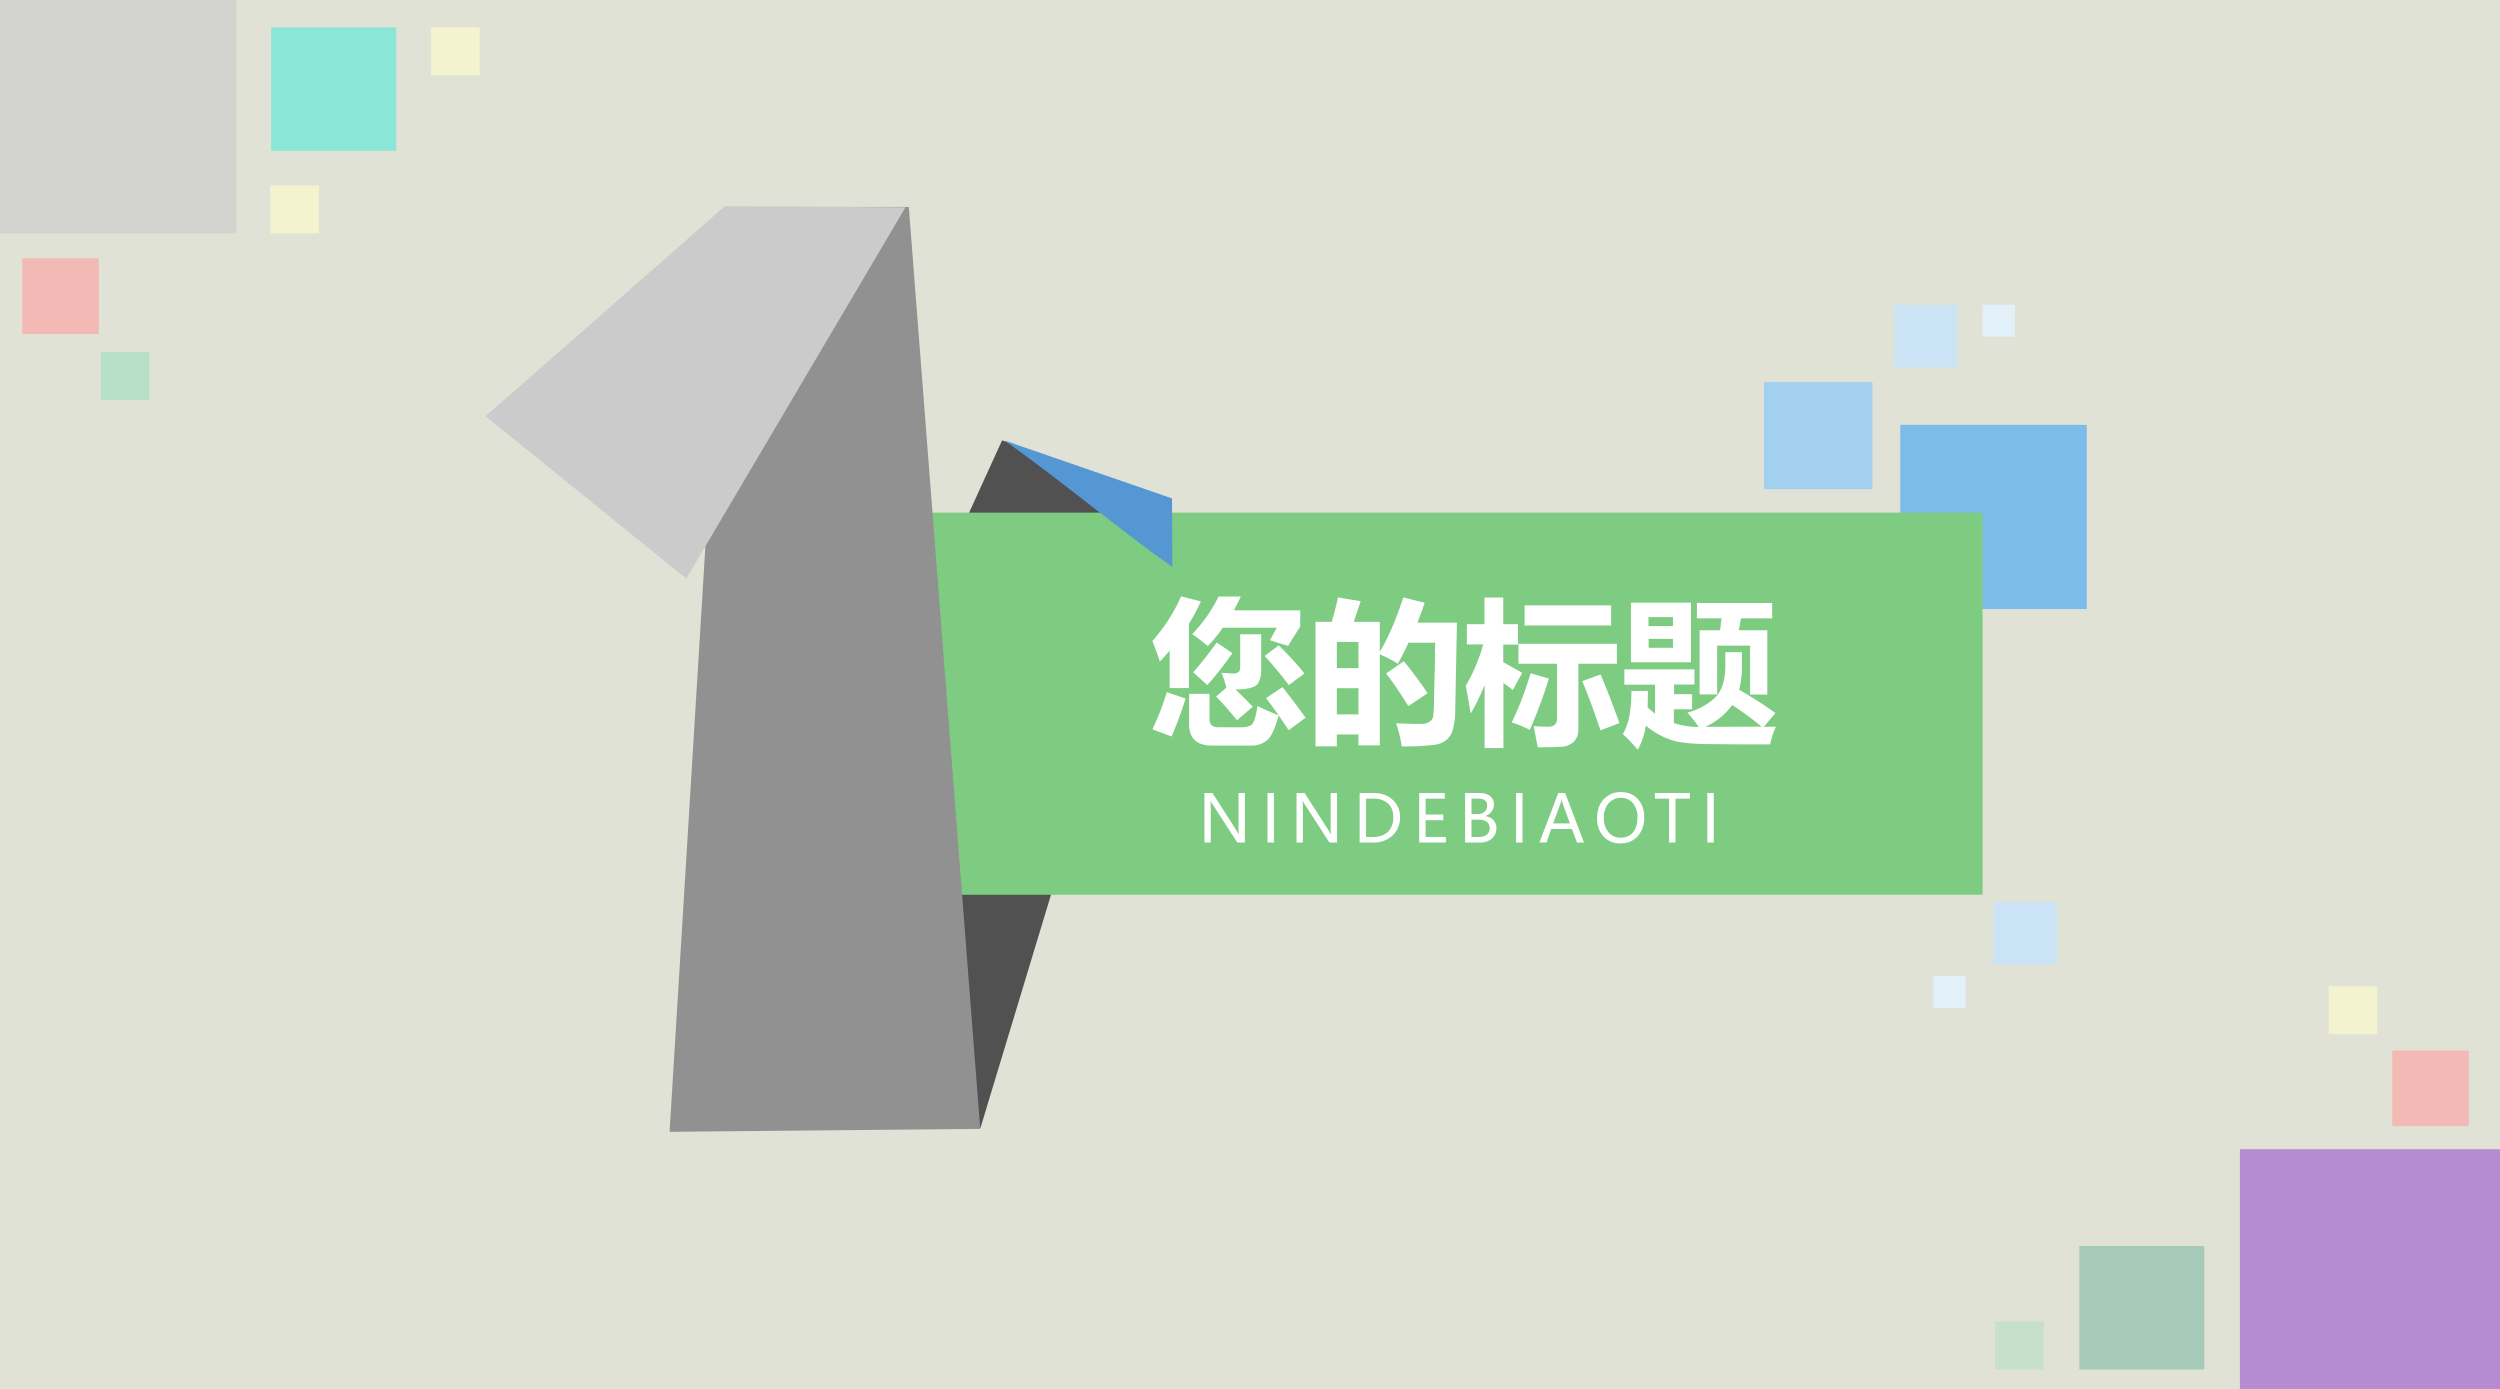 <svg xmlns="http://www.w3.org/2000/svg" xmlns:xlink="http://www.w3.org/1999/xlink" width="1020.64" height="567.04" viewBox="0 0 765.48 425.28"><rect x="0" y="0" width="765.48" height="425.28" fill="#333333" stroke="none"/><g data-name="P"><clipPath id="a"><path fill-rule="evenodd" d="M0 425.28h765.48V0H0Z"/></clipPath><g clip-path="url(#a)"><path fill="#fff" fill-rule="evenodd" d="M0 425.25h765.5V0H0Z"/></g></g><g data-name="P"><clipPath id="b"><path fill-rule="evenodd" d="M0 425.28h765.48V0H0Z"/></clipPath><g clip-path="url(#b)"><path fill="#e0e2d6" fill-rule="evenodd" d="M0 425.25h765.5V0H0Z"/></g></g><path fill="#7cbce8" fill-rule="evenodd" d="M581.85 186.49h57.116v-56.408H581.85Z" data-name="P"/><g data-name="P"><clipPath id="c"><path fill-rule="evenodd" d="M0 0h765.48v425.28H0"/></clipPath><g clip-path="url(#c)"><path fill="#515151" fill-rule="evenodd" d="m210.62 345.814 96.21-210.984 51.59 18.11-58.23 192.487-89.57.387Z"/></g></g><path fill="#7ecc82" fill-rule="evenodd" d="M225.99 273.97h381.06v-117H225.99Z" data-name="P"/><path fill="#919191" fill-rule="evenodd" d="M222.34 63.36h55.93l21.87 282.288-95.12.9L222.34 63.36Z" data-name="P"/><g data-name="P"><clipPath id="d"><path fill-rule="evenodd" d="M0 0h765.48v425.28H0"/></clipPath><g clip-path="url(#d)"><path fill="#cbcbcb" fill-rule="evenodd" d="m148.69 127.44 73.25-64.29 55.31.33-67.12 113.69-61.44-49.73Z"/></g></g><g data-name="P"><clipPath id="e"><path fill-rule="evenodd" d="M0 0h765.48v425.28H0"/></clipPath><g clip-path="url(#e)"><path fill="#5597d3" fill-rule="evenodd" d="M358.97 173.63c-17.61-12.51-33.75-26.22-51.36-38.73l51.26 17.71.1 21.02Z"/></g></g><path fill="#a3d0ef" fill-rule="evenodd" d="M540.12 149.78h33.198v-32.786H540.12Z" data-name="P"/><path fill="#cae4f6" fill-rule="evenodd" d="M610.41 295.35h19.409v-19.168H610.41ZM580.03 112.5h19.409V93.332H580.03Z" data-name="P"/><path fill="#e2f0fa" fill-rule="evenodd" d="M591.98 308.64h9.884v-9.762h-9.884ZM607.05 103.09h9.884v-9.762h-9.884Z" data-name="P"/><g data-name="P"><symbol id="f"><path d="M.183.952.309.92A1.317 1.317 0 0 0 .233.777v-.41H.11v.239a1.431 1.431 0 0 0-.063-.07C.037.571.02.615 0 .667.077.755.138.85.183.952m.76-.089V.76L.865.636.75.672l.043.08H.449A1.043 1.043 0 0 0 .354.635c-.03.024-.062.05-.1.076a.932.932 0 0 1 .168.24h.142C.55.921.534.891.52.863h.423M.561.71h.133V.474a.165.165 0 0 0-.02-.076C.66.372.611.358.53.358.57.32.606.284.64.248L.54.162C.491.221.447.272.406.313L.472.37a.997.997 0 0 1-.03.094L.512.46C.53.46.543.464.55.47c.007.006.01.017.01.032V.71M.41.658.51.59A1.983 1.983 0 0 0 .35.386L.26.468c.052.058.102.122.15.19M.805.64C.86.587.916.527.97.46L.87.386C.818.455.766.517.716.572l.09.068M.83.373A5.43 5.43 0 0 0 .977.178L.869.098a3.258 3.258 0 0 1-.144.205l.105.07M.092.341.212.3a2.587 2.587 0 0 0-.09-.242L0 .104c.035.073.066.152.092.237M.67.252C.723.227.768.208.805.193.782.108.758.055.73.033A.15.15 0 0 0 .631 0h-.25C.283 0 .234.046.234.137V.33h.13V.173C.363.136.381.117.42.117h.152c.022 0 .042.005.058.014.016.01.03.05.04.121Z"/></symbol><symbol id="g"><path d="M.143.95.288.926.244.794H.41v-.19C.463.69.513.807.56.95L.696.916A2.43 2.43 0 0 0 .65.789h.252L.891.227A.472.472 0 0 0 .874.1a.134.134 0 0 0-.04-.06A.154.154 0 0 0 .76.01 1.593 1.593 0 0 0 .55 0a.852.852 0 0 1-.036.147C.562.145.614.143.667.143c.016 0 .03.001.041.005.011.004.02.009.028.016A.057.057 0 0 1 .75.19a.97.97 0 0 1 .006.12l.005.2.002.151h-.17A2.121 2.121 0 0 0 .525.527c-.03.02-.069.04-.115.06V.006H.274v.07H.136V0H0v.794h.103c.019.064.032.116.04.155M.274.666H.136V.499h.138v.167M.136.204h.138v.167H.136V.204m.427.339C.61.487.661.419.715.339L.592.257C.542.338.495.407.45.465l.113.078Z"/></symbol><symbol id="h"><path d="M0 .397c.05.087.087.175.111.264H.007V.79h.112V.96h.12V.79h.094V.66H.239V.548L.36.48.3.37a.683.683 0 0 1-.06.044V0H.12v.402A1.321 1.321 0 0 0 .031.22 7.181 7.181 0 0 1 0 .397M.375.91h.552V.782H.375V.91M.335.665h.629V.538H.718V.12C.718.085.708.06.689.04A.125.125 0 0 0 .606.008 2.448 2.448 0 0 0 .459.005L.433.14A.998.998 0 0 1 .525.136c.038 0 .057.017.057.052v.35H.336v.127M.414.477.53.443A2.915 2.915 0 0 0 .408.116a.67.67 0 0 1-.115.047c.043.088.083.192.121.314M.86.469A5.61 5.61 0 0 0 .98.159L.859.113C.82.23.782.333.743.427L.86.469Z"/></symbol><symbol id="i"><path d="M.052.938h.383v-.38H.052v.38m.27-.092H.164V.789h.156v.057m0-.196v.057H.165V.65h.156m.17.112H.62A2 2 0 0 1 .63.838H.473v.098h.48V.838H.754A2.641 2.641 0 0 0 .74.762h.182v-.41H.812v.312h-.21V.353H.49v.409M.055.375H.16c0-.037 0-.072-.002-.104A.475.475 0 0 1 .206.23v.185H.01v.098h.447V.416h-.13V.354h.115V.258H.326V.17A.506.506 0 0 1 .484.145a.76.76 0 0 1-.072.092.4.4 0 0 1 .175.094c.045.043.067.111.067.203v.088H.76V.528A.557.557 0 0 0 .742.383C.83.332.906.283.974.234L.899.146l.077.001A.605.605 0 0 1 .94.034c-.144 0-.27 0-.376.002A1.32 1.32 0 0 0 .353.05a.488.488 0 0 0-.206.104A.435.435 0 0 0 .095 0 .991.991 0 0 1 0 .1C.037.158.055.25.055.376m.469-.23.362.001a2.04 2.04 0 0 1-.188.138.436.436 0 0 0-.174-.14Z"/></symbol><use xlink:href="#f" fill="#fff" transform="matrix(48 0 0 -48 352.86 228.295)"/><use xlink:href="#g" fill="#fff" transform="matrix(48 0 0 -48 402.805 228.53)"/><use xlink:href="#h" fill="#fff" transform="matrix(48 0 0 -48 448.814 229.045)"/><use xlink:href="#i" fill="#fff" transform="matrix(48 0 0 -48 496.884 229.56)"/><symbol id="j"><path d="M-2147483500-2147483500Z"/></symbol><use xlink:href="#j" fill="#fff" transform="matrix(48 0 0 -48 103079210000 -103079210000)"/></g><g data-name="P"><symbol id="k"><path d="M.618 0H.502l-.38.588a.288.288 0 0 0-.026.05H.093A.884.884 0 0 0 .097.532V0H0v.756h.123l.37-.578a.536.536 0 0 0 .03-.052h.003a.847.847 0 0 0-.005.11v.52h.097V0Z"/></symbol><symbol id="l"><path d="M.098.756V0H0v.756h.098Z"/></symbol><symbol id="m"><path d="M0 0v.756h.216C.33.756.426.723.5.656A.34.34 0 0 0 .616.388.366.366 0 0 0 .5.106.413.413 0 0 0 .208 0H0m.098.67V.085h.11c.096 0 .17.027.224.079a.293.293 0 0 1 .081.22C.513.48.486.551.43.598A.323.323 0 0 1 .212.67H.098Z"/></symbol><symbol id="n"><path d="M.407 0H0v.756h.39V.67H.098V.427h.27V.341h-.27V.086h.309V0Z"/></symbol><symbol id="o"><path d="M0 0v.756h.222C.29.756.342.74.382.708A.153.153 0 0 0 .44.583a.18.18 0 0 0-.036-.11.189.189 0 0 0-.097-.069V.402A.19.19 0 0 0 .431.344.176.176 0 0 0 .478.218.199.199 0 0 0 .408.06.265.265 0 0 0 .227 0H0m.098.67V.435h.089c.047 0 .084.011.11.034a.12.12 0 0 1 .04.096C.338.635.29.671.196.671H.098m0-.322V.085h.117c.051 0 .09.012.118.036a.122.122 0 0 1 .042.098c0 .087-.059.13-.176.13H.098Z"/></symbol><symbol id="p"><path d="M.68 0H.574L.496.207H.18L.108 0H0l.288.756h.105L.68 0M.465.292.351.607A.357.357 0 0 0 .34.66H.337A.29.29 0 0 0 .325.607L.21.292h.254Z"/></symbol><symbol id="q"><path d="M0 .382c0 .122.033.22.1.291a.346.346 0 0 0 .268.109c.105 0 .19-.036.254-.106A.395.395 0 0 0 .718.4.416.416 0 0 0 .619.108.34.34 0 0 0 .355 0a.334.334 0 0 0-.258.106A.392.392 0 0 0 0 .382M.103.39a.33.33 0 0 1 .07-.22.23.23 0 0 1 .182-.083c.081 0 .145.026.19.079.047.053.07.127.07.222a.338.338 0 0 1-.068.226.23.23 0 0 1-.185.08A.235.235 0 0 1 .174.61.327.327 0 0 1 .103.39Z"/></symbol><symbol id="r"><path d="M.534.67H.315V0H.217v.67H0v.086h.534V.67Z"/></symbol><use xlink:href="#k" fill="#fff" transform="matrix(20.064 0 0 -20.064 368.78 257.98)"/><use xlink:href="#l" fill="#fff" transform="matrix(20.064 0 0 -20.064 388.101 257.98)"/><use xlink:href="#k" fill="#fff" transform="matrix(20.064 0 0 -20.064 396.99 257.98)"/><use xlink:href="#m" fill="#fff" transform="matrix(20.064 0 0 -20.064 416.311 257.98)"/><use xlink:href="#n" fill="#fff" transform="matrix(20.064 0 0 -20.064 434.55 257.98)"/><use xlink:href="#o" fill="#fff" transform="matrix(20.064 0 0 -20.064 448.594 257.98)"/><use xlink:href="#l" fill="#fff" transform="matrix(20.064 0 0 -20.064 464.204 257.98)"/><use xlink:href="#p" fill="#fff" transform="matrix(20.064 0 0 -20.064 471.358 257.98)"/><use xlink:href="#q" fill="#fff" transform="matrix(20.064 0 0 -20.064 489.026 258.235)"/><use xlink:href="#r" fill="#fff" transform="matrix(20.064 0 0 -20.064 506.706 257.98)"/><use xlink:href="#l" fill="#fff" transform="matrix(20.064 0 0 -20.064 522.77 257.98)"/></g><g data-name="P"><symbol id="s"><path d="M-2147483500-2147483500Z"/></symbol><use xlink:href="#s" fill="#fff" transform="matrix(20.064 0 0 -20.064 43087108000 -43087108000)"/></g><g data-name="P"><clipPath id="t"><path fill-rule="evenodd" d="M0 425.28h765.48V0H0Z"/></clipPath><g clip-path="url(#t)"><path fill="#9751cb" fill-opacity=".588" fill-rule="evenodd" d="M685.84 431.013h80.138v-79.144H685.84Z"/></g></g><path fill="#9fc7b3" fill-opacity=".902" fill-rule="evenodd" d="M636.67 419.32h38.275v-37.8H636.67Z" data-name="P"/><path fill="#ff9f9f" fill-opacity=".6" fill-rule="evenodd" d="M732.48 344.828h23.461v-23.17H732.48Z" data-name="P"/><path fill="#9ddfbe" fill-opacity=".4" fill-rule="evenodd" d="M610.88 419.32h14.895v-14.71H610.88Z" data-name="P"/><path fill="#ffc" fill-opacity=".6" fill-rule="evenodd" d="M713.01 316.67h14.895v-14.71H713.01Z" data-name="P"/><path fill="#cbcbcb" fill-opacity=".588" fill-rule="evenodd" d="M0 71.47h72.364V.004H0Z" data-name="P"/><path fill="#5fe8d6" fill-opacity=".659" fill-rule="evenodd" d="M83.027 46.16h38.275V8.36H83.027Z" data-name="P"/><path fill="#ff9f9f" fill-opacity=".6" fill-rule="evenodd" d="M6.813 102.25h23.46V79.08H6.814Z" data-name="P"/><path fill="#9ddfbe" fill-opacity=".6" fill-rule="evenodd" d="M30.807 122.44h14.895v-14.71H30.807Z" data-name="P"/><path fill="#ffc" fill-opacity=".6" fill-rule="evenodd" d="M131.96 23.07h14.895V8.36H131.96ZM82.758 71.47h14.895V56.76H82.758Z" data-name="P"/></svg>